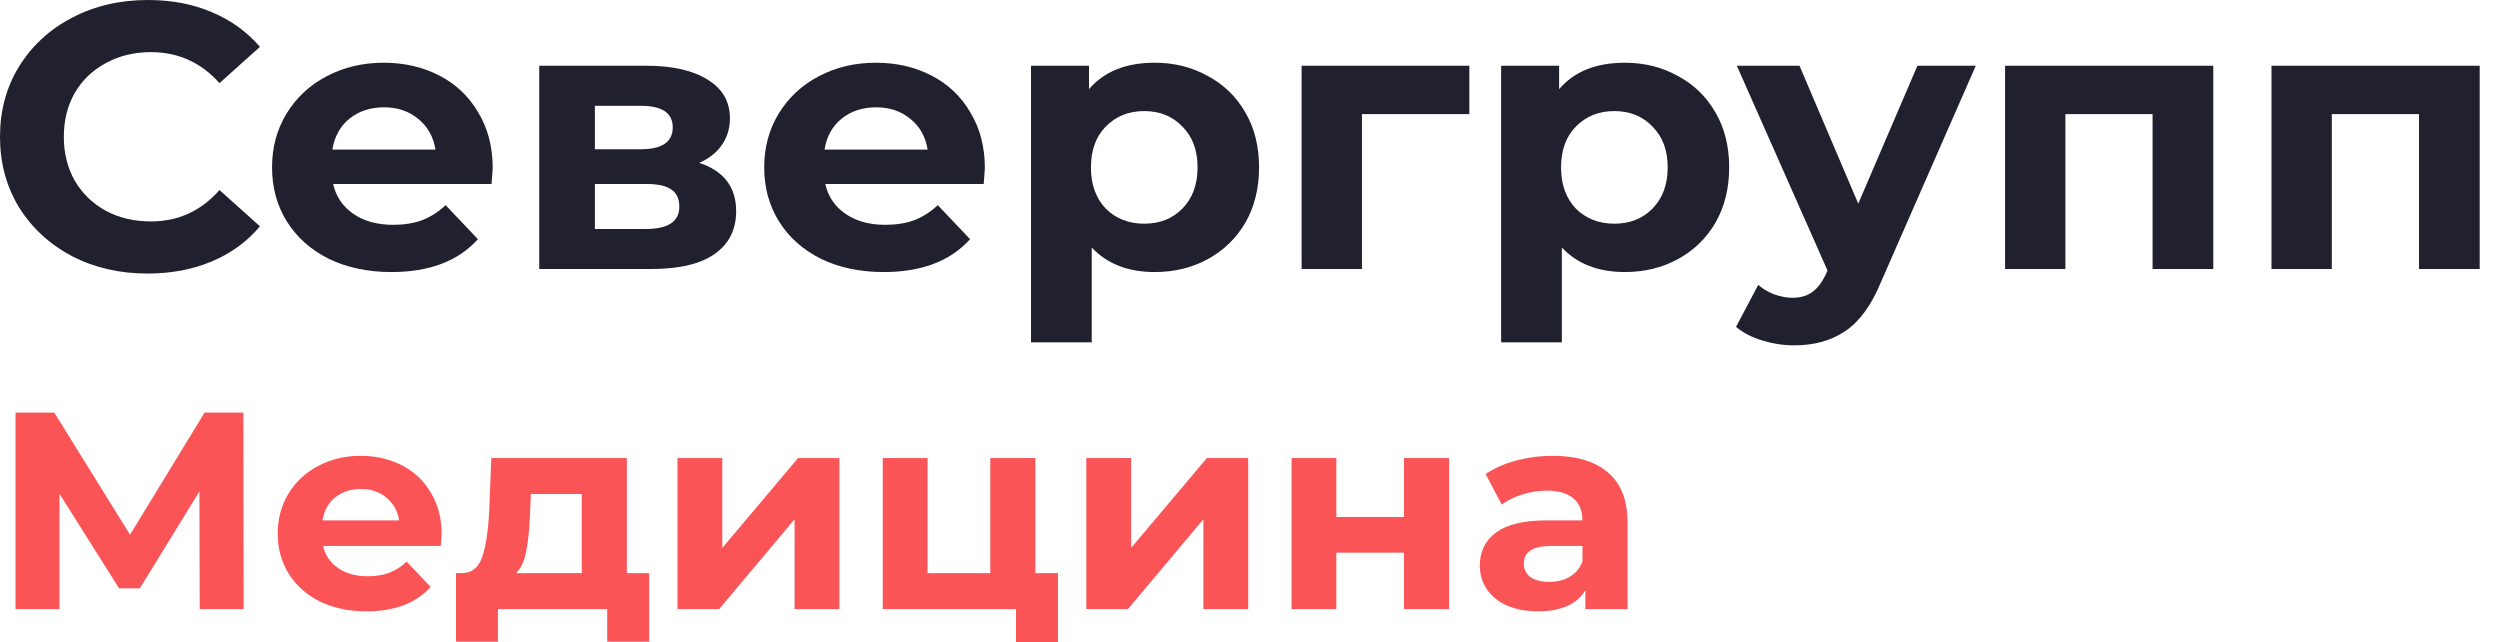 <svg width="109" height="28" viewBox="0 0 109 28" fill="none" xmlns="http://www.w3.org/2000/svg">
<g clip-path="url(#clip0_1016_288)">
<path d="M6.431 11.927C5.22 11.927 4.123 11.675 3.139 11.169C2.166 10.653 1.397 9.945 0.831 9.044C0.277 8.133 0 7.106 0 5.964C0 4.821 0.277 3.8 0.831 2.899C1.397 1.988 2.166 1.279 3.139 0.774C4.123 0.258 5.226 0 6.448 0C7.477 0 8.405 0.176 9.23 0.527C10.068 0.879 10.769 1.384 11.334 2.043L9.57 3.624C8.767 2.724 7.771 2.273 6.583 2.273C5.848 2.273 5.192 2.433 4.615 2.751C4.038 3.059 3.586 3.492 3.258 4.053C2.941 4.613 2.783 5.25 2.783 5.964C2.783 6.677 2.941 7.314 3.258 7.875C3.586 8.435 4.038 8.874 4.615 9.192C5.192 9.5 5.848 9.654 6.583 9.654C7.771 9.654 8.767 9.198 9.57 8.286L11.334 9.868C10.769 10.538 10.068 11.049 9.23 11.4C8.393 11.751 7.46 11.927 6.431 11.927Z" fill="#20202F"/>
<path d="M21.482 7.331C21.482 7.364 21.465 7.595 21.431 8.023H14.525C14.649 8.572 14.944 9.006 15.407 9.324C15.871 9.643 16.448 9.802 17.138 9.802C17.613 9.802 18.032 9.736 18.394 9.604C18.767 9.462 19.112 9.242 19.429 8.945L20.837 10.428C19.977 11.384 18.722 11.861 17.07 11.861C16.041 11.861 15.13 11.669 14.338 11.285C13.546 10.889 12.936 10.346 12.506 9.654C12.076 8.962 11.861 8.177 11.861 7.298C11.861 6.43 12.07 5.651 12.489 4.959C12.919 4.256 13.501 3.712 14.237 3.328C14.983 2.932 15.815 2.735 16.731 2.735C17.625 2.735 18.433 2.921 19.157 3.295C19.881 3.668 20.447 4.206 20.854 4.909C21.273 5.601 21.482 6.408 21.482 7.331ZM16.748 4.679C16.148 4.679 15.645 4.843 15.238 5.173C14.83 5.502 14.582 5.953 14.491 6.524H18.988C18.897 5.964 18.648 5.519 18.241 5.189C17.834 4.849 17.336 4.679 16.748 4.679Z" fill="#20202F"/>
<path d="M30.484 7.1C31.559 7.452 32.096 8.155 32.096 9.209C32.096 10.011 31.785 10.631 31.163 11.07C30.541 11.51 29.613 11.729 28.38 11.729H23.511V2.866H28.177C29.319 2.866 30.213 3.07 30.858 3.476C31.502 3.871 31.825 4.431 31.825 5.156C31.825 5.596 31.706 5.986 31.469 6.326C31.242 6.655 30.914 6.914 30.484 7.1ZM25.937 6.507H27.939C28.867 6.507 29.331 6.189 29.331 5.552C29.331 4.926 28.867 4.613 27.939 4.613H25.937V6.507ZM28.16 9.983C29.133 9.983 29.619 9.659 29.619 9.011C29.619 8.671 29.506 8.424 29.28 8.27C29.053 8.105 28.697 8.023 28.211 8.023H25.937V9.983H28.16Z" fill="#20202F"/>
<path d="M42.94 7.331C42.94 7.364 42.923 7.595 42.889 8.023H35.983C36.107 8.572 36.401 9.006 36.865 9.324C37.329 9.643 37.906 9.802 38.596 9.802C39.071 9.802 39.49 9.736 39.852 9.604C40.225 9.462 40.57 9.242 40.887 8.945L42.295 10.428C41.435 11.384 40.18 11.861 38.528 11.861C37.499 11.861 36.588 11.669 35.796 11.285C35.005 10.889 34.394 10.346 33.964 9.654C33.534 8.962 33.319 8.177 33.319 7.298C33.319 6.43 33.528 5.651 33.947 4.959C34.377 4.256 34.959 3.712 35.694 3.328C36.441 2.932 37.273 2.735 38.189 2.735C39.083 2.735 39.891 2.921 40.615 3.295C41.339 3.668 41.905 4.206 42.312 4.909C42.73 5.601 42.94 6.408 42.94 7.331ZM38.206 4.679C37.606 4.679 37.103 4.843 36.696 5.173C36.288 5.502 36.04 5.953 35.949 6.524H40.445C40.355 5.964 40.106 5.519 39.699 5.189C39.292 4.849 38.794 4.679 38.206 4.679Z" fill="#20202F"/>
<path d="M50.348 2.735C51.196 2.735 51.965 2.927 52.655 3.311C53.356 3.685 53.905 4.217 54.301 4.909C54.697 5.59 54.895 6.386 54.895 7.298C54.895 8.21 54.697 9.011 54.301 9.703C53.905 10.384 53.356 10.917 52.655 11.301C51.965 11.675 51.196 11.861 50.348 11.861C49.182 11.861 48.266 11.504 47.599 10.79V14.925H44.952V2.867H47.48V3.888C48.136 3.119 49.092 2.735 50.348 2.735ZM49.889 9.753C50.568 9.753 51.122 9.533 51.552 9.094C51.993 8.643 52.214 8.045 52.214 7.298C52.214 6.551 51.993 5.958 51.552 5.519C51.122 5.069 50.568 4.843 49.889 4.843C49.211 4.843 48.651 5.069 48.21 5.519C47.78 5.958 47.565 6.551 47.565 7.298C47.565 8.045 47.78 8.643 48.21 9.094C48.651 9.533 49.211 9.753 49.889 9.753Z" fill="#20202F"/>
<path d="M64.063 4.975H59.38V11.729H56.75V2.866H64.063V4.975Z" fill="#20202F"/>
<path d="M70.845 2.735C71.693 2.735 72.462 2.927 73.152 3.311C73.854 3.685 74.402 4.217 74.798 4.909C75.194 5.59 75.392 6.386 75.392 7.298C75.392 8.21 75.194 9.011 74.798 9.703C74.402 10.384 73.854 10.917 73.152 11.301C72.462 11.675 71.693 11.861 70.845 11.861C69.68 11.861 68.763 11.504 68.096 10.79V14.925H65.449V2.867H67.977V3.888C68.633 3.119 69.589 2.735 70.845 2.735ZM70.386 9.753C71.065 9.753 71.62 9.533 72.049 9.094C72.49 8.643 72.711 8.045 72.711 7.298C72.711 6.551 72.49 5.958 72.049 5.519C71.62 5.069 71.065 4.843 70.386 4.843C69.708 4.843 69.148 5.069 68.707 5.519C68.277 5.958 68.062 6.551 68.062 7.298C68.062 8.045 68.277 8.643 68.707 9.094C69.148 9.533 69.708 9.753 70.386 9.753Z" fill="#20202F"/>
<path d="M86.144 2.866L82.021 12.273C81.603 13.294 81.082 14.014 80.46 14.431C79.849 14.848 79.108 15.057 78.237 15.057C77.762 15.057 77.293 14.986 76.829 14.843C76.365 14.7 75.986 14.503 75.692 14.25L76.659 12.421C76.863 12.597 77.095 12.734 77.355 12.833C77.627 12.932 77.892 12.982 78.152 12.982C78.514 12.982 78.808 12.894 79.035 12.718C79.261 12.553 79.465 12.273 79.646 11.878L79.68 11.795L75.726 2.866H78.458L81.02 8.879L83.599 2.866H86.144Z" fill="#20202F"/>
<path d="M96.499 2.866V11.729H93.852V4.975H90.051V11.729H87.421V2.866H96.499Z" fill="#20202F"/>
<path d="M108.115 2.866V11.729H105.468V4.975H101.667V11.729H99.037V2.866H108.115Z" fill="#20202F"/>
<path d="M8.707 26.556L8.694 21.428L6.097 25.65H5.19L2.593 21.526V26.556H0.677V17.989H2.367L5.669 23.313L8.921 17.989H10.61L10.623 26.556H8.707Z" fill="#FA5457"/>
<path d="M19.255 23.288C19.255 23.313 19.243 23.484 19.218 23.802H14.088C14.18 24.21 14.399 24.533 14.743 24.769C15.088 25.006 15.516 25.124 16.029 25.124C16.382 25.124 16.692 25.075 16.961 24.977C17.239 24.871 17.495 24.708 17.73 24.488L18.776 25.589C18.138 26.299 17.205 26.654 15.978 26.654C15.214 26.654 14.537 26.511 13.949 26.226C13.361 25.932 12.907 25.528 12.588 25.014C12.268 24.5 12.109 23.917 12.109 23.264C12.109 22.619 12.264 22.04 12.575 21.526C12.894 21.004 13.327 20.6 13.873 20.315C14.428 20.021 15.046 19.874 15.726 19.874C16.39 19.874 16.991 20.013 17.529 20.29C18.066 20.567 18.487 20.967 18.789 21.489C19.1 22.003 19.255 22.603 19.255 23.288ZM15.739 21.318C15.293 21.318 14.919 21.441 14.617 21.685C14.314 21.93 14.13 22.265 14.062 22.689H17.403C17.335 22.273 17.151 21.942 16.848 21.698C16.546 21.445 16.176 21.318 15.739 21.318Z" fill="#FA5457"/>
<path d="M28.302 24.989V27.976H26.474V26.556H21.709V27.976H19.882V24.989H20.159C20.579 24.981 20.869 24.741 21.029 24.267C21.189 23.794 21.289 23.121 21.331 22.248L21.42 19.972H27.331V24.989H28.302ZM23.109 22.383C23.083 23.052 23.029 23.598 22.945 24.023C22.869 24.447 22.722 24.769 22.503 24.989H25.365V21.538H23.146L23.109 22.383Z" fill="#FA5457"/>
<path d="M29.539 19.972H31.493V23.888L34.795 19.972H36.597V26.556H34.644V22.64L31.354 26.556H29.539V19.972Z" fill="#FA5457"/>
<path d="M46.126 24.989V28H44.299V26.556H38.488V19.972H40.442V24.989H43.177V19.972H45.143V24.989H46.126Z" fill="#FA5457"/>
<path d="M47.363 19.972H49.317V23.888L52.619 19.972H54.422V26.556H52.468V22.64L49.178 26.556H47.363V19.972Z" fill="#FA5457"/>
<path d="M56.312 19.972H58.265V22.542H61.215V19.972H63.181V26.556H61.215V24.096H58.265V26.556H56.312V19.972Z" fill="#FA5457"/>
<path d="M67.698 19.874C68.748 19.874 69.555 20.119 70.118 20.608C70.681 21.09 70.962 21.82 70.962 22.799V26.556H69.122V25.736C68.752 26.348 68.063 26.654 67.055 26.654C66.534 26.654 66.08 26.568 65.694 26.397C65.316 26.226 65.025 25.989 64.824 25.687C64.622 25.385 64.521 25.042 64.521 24.659C64.521 24.047 64.757 23.566 65.227 23.215C65.706 22.864 66.441 22.689 67.433 22.689H68.996C68.996 22.273 68.866 21.954 68.605 21.734C68.345 21.506 67.954 21.392 67.433 21.392C67.072 21.392 66.715 21.449 66.362 21.563C66.017 21.669 65.723 21.816 65.479 22.003L64.773 20.669C65.143 20.417 65.584 20.221 66.097 20.082C66.618 19.943 67.151 19.874 67.698 19.874ZM67.546 25.369C67.883 25.369 68.181 25.296 68.441 25.149C68.702 24.994 68.887 24.769 68.996 24.476V23.802H67.647C66.841 23.802 66.437 24.059 66.437 24.573C66.437 24.818 66.534 25.014 66.727 25.161C66.929 25.299 67.202 25.369 67.546 25.369Z" fill="#FA5457"/>
</g>
<defs>
<clipPath id="clip0_1016_288">
<rect width="108.138" height="28" fill="white"/>
</clipPath>
</defs>
</svg>
